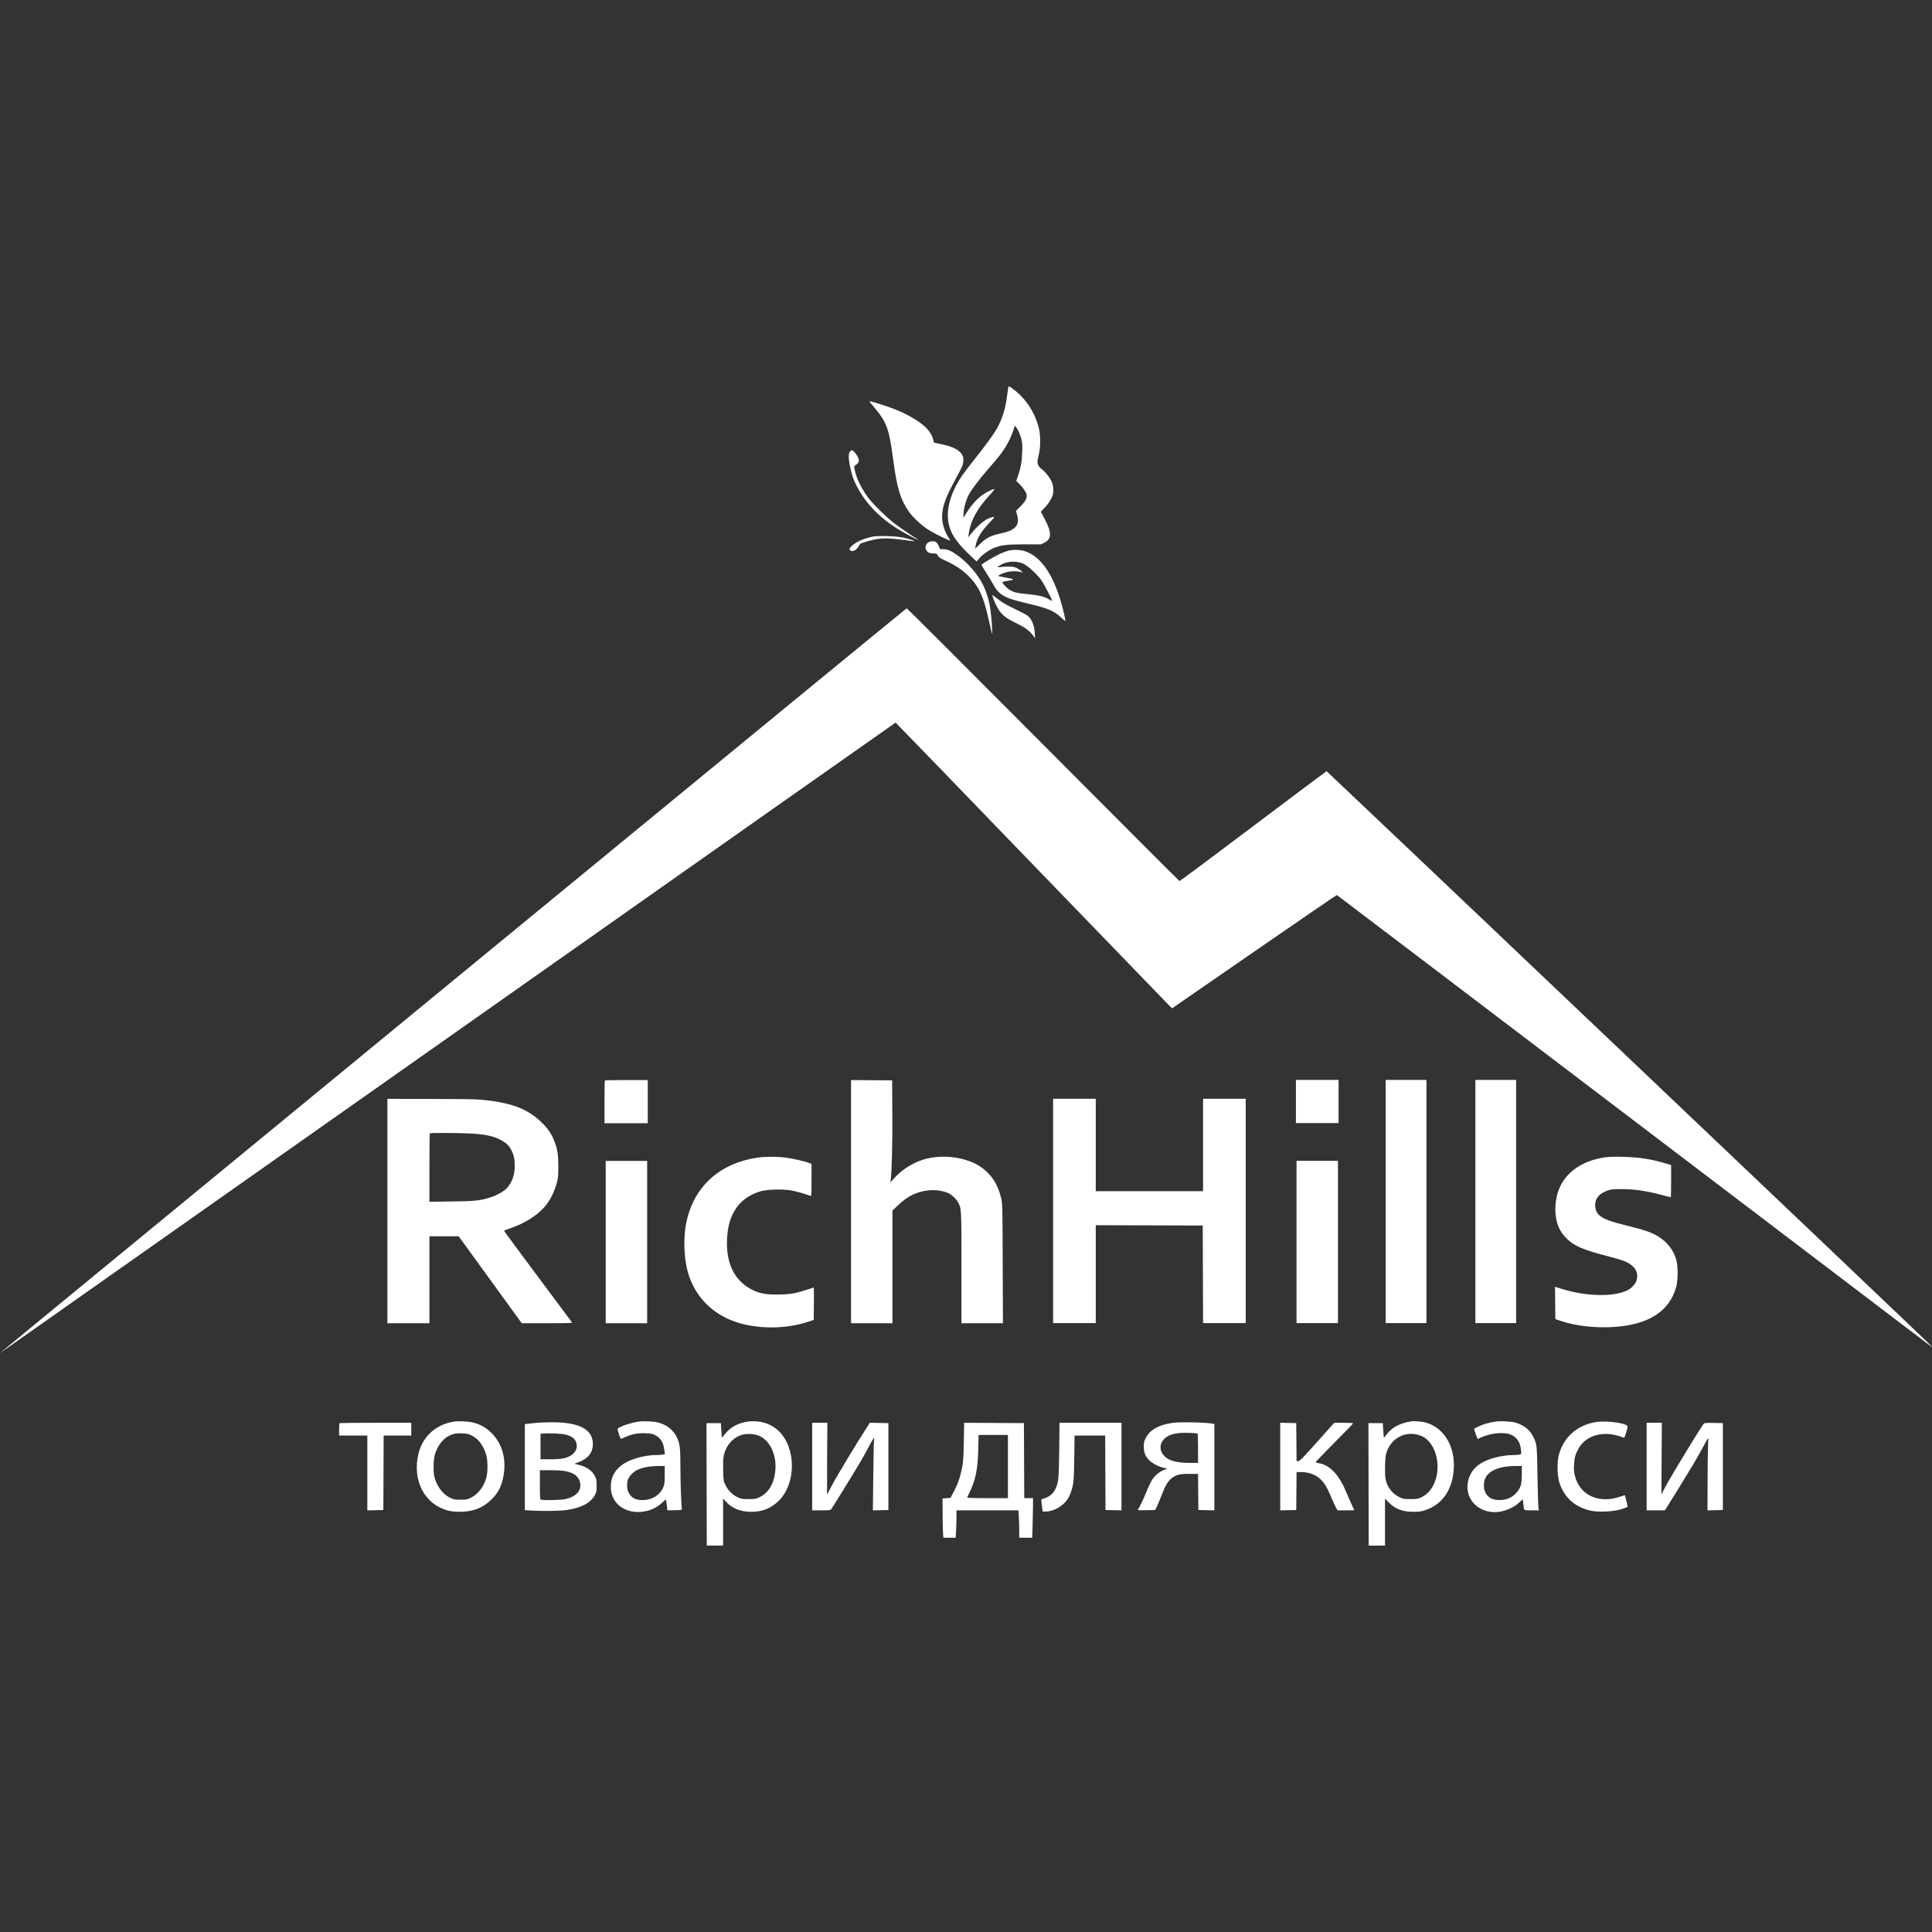 <svg width="60" height="60" viewBox="0 0 60 60" fill="none" xmlns="http://www.w3.org/2000/svg">
<rect x="0" y="0" width="60" height="60" fill="#333333" stroke="none"/>
<path fill-rule="evenodd" clip-rule="evenodd" d="M18.785 33.555C18.778 33.562 18.773 33.863 18.773 34.225V34.883H20.117V33.542H19.458C19.095 33.542 18.793 33.548 18.785 33.555ZM26.43 41.094H27.716V37.596L27.877 37.442C28.145 37.184 28.385 37.051 28.694 36.989C28.968 36.935 29.264 36.962 29.463 37.06C29.573 37.114 29.701 37.241 29.761 37.353C29.859 37.539 29.859 37.545 29.859 39.381L29.859 41.094H31.147L31.14 39.239C31.134 37.438 31.132 37.379 31.093 37.214C30.991 36.788 30.81 36.5 30.5 36.269C30.058 35.939 29.28 35.828 28.683 36.009C28.341 36.113 27.996 36.334 27.765 36.595L27.652 36.724L27.664 36.62C27.698 36.326 27.717 35.519 27.712 34.59L27.706 33.552L26.43 33.542V41.094ZM12.031 41.094H13.336V38.394H14.245L16.203 41.094H16.992C17.618 41.094 17.778 41.089 17.766 41.071C17.758 41.058 17.28 40.415 16.703 39.644C16.127 38.872 15.655 38.233 15.655 38.224C15.655 38.216 15.714 38.19 15.786 38.167C16.305 38.001 16.746 37.715 16.991 37.383C17.112 37.22 17.225 36.98 17.285 36.761C17.331 36.592 17.337 36.537 17.339 36.233C17.34 35.855 17.314 35.685 17.212 35.431C17.119 35.197 17.023 35.056 16.814 34.853C16.373 34.422 15.838 34.227 14.876 34.147C14.752 34.136 14.062 34.128 13.341 34.128L12.031 34.127V41.094ZM14.651 35.204C15.052 35.228 15.289 35.276 15.489 35.372C15.69 35.468 15.789 35.552 15.864 35.688C15.957 35.858 15.986 35.98 15.986 36.194C15.986 36.474 15.917 36.686 15.765 36.873C15.676 36.983 15.453 37.114 15.242 37.182C14.915 37.287 14.761 37.304 14.013 37.313L13.336 37.322V36.266C13.336 35.685 13.342 35.204 13.349 35.197C13.369 35.178 14.3 35.183 14.651 35.204ZM23.52 35.951C22.361 36.125 21.57 36.832 21.326 37.913C21.205 38.445 21.237 39.164 21.403 39.64C21.634 40.306 22.141 40.808 22.82 41.044C23.512 41.285 24.405 41.284 25.122 41.041L25.271 40.99L25.276 40.483C25.281 40.005 25.279 39.977 25.247 39.989C25.131 40.035 24.913 40.102 24.745 40.144C24.589 40.182 24.485 40.194 24.227 40.202C23.753 40.216 23.51 40.161 23.216 39.972C22.775 39.687 22.553 39.182 22.578 38.517C22.593 38.089 22.681 37.785 22.867 37.516C23.038 37.268 23.301 37.088 23.625 36.996C23.83 36.938 24.299 36.924 24.559 36.968C24.711 36.993 25.002 37.075 25.168 37.139C25.2 37.151 25.203 37.121 25.203 36.65V36.148L25.13 36.118C24.999 36.065 24.623 35.979 24.392 35.95C24.12 35.915 23.753 35.916 23.52 35.951ZM18.811 41.094H20.098V36.053H18.811V41.094Z" fill="white"/>
<path fill-rule="evenodd" clip-rule="evenodd" d="M14.136 30.399C-1.312 43.095 -0.023 42.035 0.058 41.982C0.09 41.962 6.346 37.556 13.961 32.192C21.575 26.828 27.809 22.44 27.814 22.441C27.82 22.441 29.718 24.404 32.033 26.802C34.348 29.2 36.278 31.196 36.321 31.238L36.401 31.314L38.951 29.553C40.354 28.584 41.508 27.794 41.517 27.796C41.525 27.799 45.664 30.941 50.714 34.78C55.764 38.618 59.936 41.789 59.984 41.825C60.032 41.862 59.967 41.789 59.838 41.663C59.392 41.227 41.211 23.949 41.198 23.949C41.191 23.949 40.165 24.718 38.918 25.658C37.671 26.598 36.642 27.365 36.63 27.362C36.619 27.359 34.713 25.452 32.395 23.123C30.077 20.795 28.17 18.89 28.158 18.891C28.146 18.892 21.836 24.071 14.136 30.399Z" fill="white"/>
<path fill-rule="evenodd" clip-rule="evenodd" d="M31.314 12.02C31.311 12.033 31.294 12.155 31.276 12.29C31.225 12.701 31.115 13.044 30.94 13.342C30.831 13.527 30.584 13.863 30.259 14.271C29.927 14.688 29.802 14.867 29.681 15.102C29.433 15.582 29.371 16.043 29.504 16.416C29.591 16.658 29.745 16.871 30.052 17.174C30.198 17.317 30.321 17.434 30.328 17.434C30.334 17.434 30.369 17.395 30.407 17.349C30.497 17.236 30.679 17.102 30.835 17.032C31.067 16.929 31.251 16.906 31.821 16.905L32.329 16.905L32.433 16.853C32.669 16.736 32.667 16.532 32.426 16.083L32.324 15.893L32.447 15.764C32.52 15.688 32.599 15.579 32.64 15.498C32.702 15.378 32.711 15.342 32.711 15.222C32.711 15.126 32.698 15.052 32.669 14.979C32.617 14.849 32.459 14.643 32.358 14.575C32.272 14.518 32.219 14.428 32.219 14.341C32.219 14.31 32.238 14.209 32.261 14.117C32.315 13.904 32.318 13.55 32.269 13.328C32.164 12.858 31.887 12.414 31.518 12.125C31.349 11.992 31.326 11.98 31.314 12.02ZM26.997 12.462C26.997 12.467 27.059 12.544 27.134 12.633C27.537 13.106 27.61 13.304 27.737 14.262C27.857 15.163 27.96 15.504 28.23 15.895C28.343 16.059 28.616 16.313 28.819 16.444C29.026 16.578 29.511 16.813 29.511 16.78C29.511 16.774 29.494 16.747 29.474 16.719C29.349 16.547 29.257 16.265 29.257 16.052C29.257 15.763 29.355 15.475 29.622 14.98C29.887 14.487 29.901 14.457 29.913 14.359C29.931 14.216 29.907 14.136 29.821 14.046C29.719 13.939 29.531 13.857 29.241 13.796L29.007 13.746L28.985 13.662C28.928 13.441 28.775 13.258 28.5 13.076C28.196 12.877 27.922 12.747 27.503 12.606C27.25 12.52 26.997 12.448 26.997 12.462ZM31.609 13.35C31.645 13.412 31.692 13.535 31.715 13.621C31.75 13.758 31.755 13.814 31.745 14.053C31.735 14.342 31.705 14.504 31.616 14.775L31.561 14.939L31.63 15.002C31.74 15.103 31.866 15.279 31.88 15.351C31.902 15.467 31.858 15.555 31.699 15.717L31.551 15.867L31.583 15.977C31.642 16.179 31.616 16.306 31.496 16.404C31.405 16.477 31.31 16.514 31.056 16.571C30.757 16.639 30.626 16.706 30.438 16.891L30.285 17.041L30.299 16.951C30.336 16.713 30.474 16.493 30.794 16.164C30.91 16.045 30.899 16.029 30.74 16.083C30.58 16.138 30.339 16.343 30.152 16.584L30.072 16.688L30.085 16.584C30.136 16.179 30.355 15.777 30.759 15.349C30.842 15.26 30.89 15.195 30.876 15.191C30.833 15.177 30.576 15.315 30.444 15.422C30.289 15.55 30.145 15.719 30.014 15.928L29.916 16.084L29.926 15.924C29.939 15.734 30.012 15.492 30.108 15.324C30.193 15.174 30.466 14.819 30.692 14.563C31.076 14.128 31.209 13.945 31.353 13.652C31.4 13.557 31.454 13.421 31.473 13.351C31.491 13.281 31.515 13.226 31.526 13.229C31.536 13.233 31.574 13.287 31.609 13.35ZM31.307 17.105C31.25 17.119 31.141 17.16 31.064 17.195C30.888 17.275 30.474 17.521 30.479 17.543C30.48 17.551 30.547 17.66 30.626 17.784C30.706 17.908 30.803 18.07 30.842 18.142C30.938 18.32 31.015 18.407 31.152 18.493C31.295 18.582 31.453 18.633 32.002 18.763C32.547 18.893 32.74 18.976 32.944 19.17C33.018 19.239 33.082 19.291 33.086 19.284C33.09 19.277 33.072 19.174 33.044 19.056C32.788 17.95 32.362 17.277 31.814 17.113C31.666 17.068 31.458 17.065 31.307 17.105ZM31.788 17.512C31.939 17.583 32.226 17.851 32.353 18.038C32.424 18.143 32.638 18.55 32.673 18.645C32.681 18.669 32.662 18.663 32.593 18.622C32.416 18.517 32.29 18.488 31.766 18.435C31.501 18.408 31.378 18.359 31.24 18.225C31.178 18.166 31.128 18.105 31.128 18.09C31.128 18.071 31.175 18.056 31.293 18.039C31.534 18.004 31.522 17.988 31.215 17.933C30.968 17.89 30.969 17.89 31.074 17.838C31.269 17.741 31.513 17.714 31.712 17.767L31.761 17.78L31.722 17.737C31.701 17.713 31.639 17.672 31.586 17.646C31.506 17.606 31.459 17.597 31.332 17.596C31.247 17.595 31.128 17.601 31.069 17.609C30.969 17.622 30.965 17.621 31.001 17.593C31.216 17.428 31.54 17.395 31.788 17.512ZM30.824 18.521C30.853 18.631 30.959 18.855 31.035 18.966C31.137 19.113 31.262 19.207 31.526 19.335C31.81 19.473 31.966 19.582 32.065 19.714L32.146 19.822L32.135 19.652C32.123 19.457 32.071 19.303 31.978 19.185C31.925 19.118 31.86 19.079 31.564 18.935C31.194 18.756 31.16 18.736 30.945 18.57C30.814 18.469 30.811 18.468 30.824 18.521Z" fill="white"/>
<path fill-rule="evenodd" clip-rule="evenodd" d="M26.402 14.016C26.348 14.074 26.345 14.211 26.391 14.447C26.448 14.736 26.495 14.88 26.608 15.098C26.886 15.64 27.33 16.095 27.941 16.465C28.103 16.564 28.499 16.773 28.523 16.773C28.53 16.773 28.407 16.689 28.248 16.586C28.09 16.483 27.868 16.327 27.756 16.239C27.518 16.053 27.126 15.669 26.983 15.482C26.762 15.193 26.6 14.867 26.547 14.606L26.523 14.488L26.598 14.425C26.661 14.372 26.672 14.351 26.671 14.291C26.668 14.192 26.514 13.979 26.445 13.979C26.441 13.979 26.421 13.996 26.402 14.016ZM27.093 16.667C26.803 16.732 26.591 16.826 26.463 16.945C26.38 17.023 26.372 17.038 26.391 17.073C26.44 17.162 26.596 17.1 26.668 16.964C26.712 16.881 26.718 16.877 26.889 16.826C27.307 16.7 27.498 16.692 28.093 16.773C28.415 16.817 28.456 16.818 28.35 16.78C28.102 16.691 27.886 16.656 27.541 16.649C27.31 16.645 27.166 16.65 27.093 16.667ZM28.806 16.863C28.735 16.925 28.722 17.023 28.776 17.102C28.818 17.164 28.881 17.188 29 17.188C29.087 17.188 29.095 17.193 29.125 17.253C29.151 17.307 29.191 17.333 29.384 17.423C29.67 17.556 29.869 17.688 30.056 17.868C30.381 18.18 30.537 18.502 30.685 19.161C30.817 19.745 30.81 19.721 30.813 19.627C30.817 19.462 30.774 18.985 30.736 18.788C30.693 18.567 30.61 18.32 30.518 18.142C30.357 17.828 30.055 17.48 29.755 17.26C29.544 17.106 29.431 17.057 29.29 17.056C29.202 17.056 29.178 17.05 29.178 17.027C29.178 16.979 29.103 16.851 29.062 16.83C28.988 16.792 28.872 16.807 28.806 16.863Z" fill="white"/>
<path fill-rule="evenodd" clip-rule="evenodd" d="M40.246 34.879H41.571V33.538H40.246V34.879ZM43.032 41.09H44.299V33.538H43.032V41.09ZM45.819 41.09H47.085V33.538H45.819V41.09ZM32.705 41.09H34.03V38.05L37.352 38.06L37.362 41.09H38.687V34.123H37.362V36.993H34.03V34.123H32.705V41.09ZM49.823 35.945C49.173 36.047 48.692 36.36 48.459 36.833C48.334 37.085 48.279 37.426 48.312 37.737C48.344 38.031 48.446 38.254 48.641 38.452C48.876 38.691 49.173 38.82 49.934 39.013C50.135 39.064 50.364 39.132 50.444 39.165C50.768 39.295 50.903 39.512 50.823 39.771C50.796 39.86 50.691 39.982 50.59 40.044C50.204 40.28 49.306 40.276 48.528 40.035L48.292 39.962L48.303 40.967L48.493 41.029C48.917 41.169 49.442 41.235 49.979 41.217C51.14 41.177 51.838 40.757 52.056 39.967C52.115 39.75 52.115 39.331 52.056 39.119C51.978 38.837 51.789 38.587 51.527 38.418C51.303 38.274 51.099 38.203 50.412 38.034C49.721 37.862 49.54 37.734 49.54 37.415C49.54 37.211 49.673 37.06 49.931 36.971C50.043 36.933 50.092 36.928 50.378 36.929C50.756 36.929 51.133 36.985 51.594 37.107C51.749 37.148 51.88 37.182 51.887 37.182C51.893 37.182 51.898 36.957 51.898 36.682V36.182L51.708 36.125C51.271 35.994 50.892 35.937 50.388 35.926C50.104 35.92 49.95 35.925 49.823 35.945ZM40.265 41.09H41.551V36.049H40.265V41.09Z" fill="white"/>
<path fill-rule="evenodd" clip-rule="evenodd" d="M14.107 44.149C13.523 44.236 13.106 44.624 12.984 45.195C12.837 45.888 13.102 46.534 13.648 46.809C13.861 46.916 14.007 46.949 14.272 46.949C14.687 46.95 14.988 46.836 15.257 46.575C15.499 46.341 15.618 46.075 15.657 45.687C15.704 45.214 15.563 44.794 15.257 44.496C15.087 44.33 14.918 44.235 14.691 44.179C14.54 44.142 14.255 44.127 14.107 44.149ZM19.835 44.15C19.621 44.177 19.283 44.287 19.189 44.36C19.168 44.376 19.193 44.47 19.27 44.672C19.276 44.688 19.32 44.676 19.419 44.63C19.62 44.536 19.805 44.501 20.046 44.511C20.213 44.518 20.26 44.527 20.345 44.569C20.52 44.657 20.607 44.802 20.636 45.057L20.649 45.162L20.585 45.175C20.551 45.181 20.467 45.187 20.399 45.187C19.947 45.187 19.449 45.35 19.222 45.572C19.032 45.758 18.957 45.956 18.972 46.235C18.997 46.69 19.402 46.999 19.913 46.952C20.174 46.928 20.381 46.837 20.569 46.664L20.679 46.563L20.69 46.616C20.696 46.645 20.706 46.722 20.713 46.788L20.726 46.906L20.953 46.901C21.167 46.896 21.18 46.893 21.175 46.858C21.155 46.709 21.132 46.047 21.131 45.574C21.13 44.951 21.116 44.835 21.017 44.632C20.908 44.405 20.702 44.244 20.439 44.178C20.292 44.14 20.009 44.127 19.835 44.15ZM23.226 44.147C22.905 44.198 22.671 44.329 22.501 44.552C22.455 44.613 22.416 44.651 22.415 44.637C22.413 44.623 22.407 44.518 22.4 44.403L22.388 44.196H21.94L21.941 44.276C21.941 44.32 21.943 45.176 21.945 46.178L21.95 48H22.456L22.457 46.537L22.54 46.63C22.727 46.842 22.996 46.951 23.333 46.951C23.676 46.95 23.942 46.844 24.181 46.613C24.567 46.239 24.702 45.537 24.5 44.953C24.33 44.461 23.96 44.168 23.471 44.141C23.39 44.136 23.279 44.139 23.226 44.147ZM43.831 44.141C43.465 44.201 43.238 44.322 43.061 44.549L42.977 44.658L42.965 44.521C42.959 44.446 42.952 44.342 42.949 44.29L42.945 44.196H42.496L42.498 44.257C42.498 44.291 42.5 45.147 42.502 46.159L42.506 48H43.013L43.013 46.537L43.105 46.636C43.313 46.858 43.551 46.952 43.899 46.95C44.079 46.949 44.138 46.941 44.266 46.898C44.763 46.733 45.068 46.326 45.138 45.736C45.227 44.982 44.88 44.351 44.281 44.179C44.173 44.148 43.918 44.126 43.831 44.141ZM46.447 44.148C46.265 44.173 46.046 44.236 45.91 44.302C45.844 44.334 45.786 44.364 45.782 44.368C45.77 44.377 45.884 44.697 45.896 44.691C46.189 44.523 46.65 44.456 46.896 44.545C47.097 44.618 47.217 44.789 47.236 45.027C47.246 45.157 47.245 45.163 47.2 45.174C47.174 45.181 47.095 45.187 47.023 45.187C46.724 45.187 46.36 45.263 46.121 45.376C45.905 45.476 45.76 45.607 45.672 45.779C45.377 46.358 45.766 46.964 46.431 46.961C46.682 46.96 47.002 46.834 47.174 46.667C47.232 46.611 47.283 46.565 47.287 46.565C47.292 46.565 47.301 46.627 47.309 46.702C47.33 46.922 47.309 46.905 47.566 46.905H47.792L47.778 46.825C47.77 46.781 47.757 46.337 47.748 45.838C47.732 44.85 47.731 44.845 47.61 44.607C47.502 44.393 47.305 44.244 47.044 44.176C46.91 44.141 46.604 44.127 46.447 44.148ZM49.522 44.169C48.941 44.28 48.528 44.671 48.4 45.231C48.353 45.44 48.367 45.858 48.429 46.046C48.575 46.495 48.895 46.79 49.361 46.907C49.655 46.98 50.204 46.944 50.461 46.833L50.55 46.795L50.51 46.619C50.488 46.522 50.468 46.44 50.465 46.436C50.462 46.433 50.396 46.452 50.319 46.479C49.649 46.713 49.047 46.431 48.906 45.816C48.881 45.708 48.875 45.624 48.884 45.481C48.897 45.267 48.925 45.162 49.018 44.993C49.262 44.551 49.837 44.409 50.419 44.647C50.445 44.658 50.46 44.627 50.504 44.476C50.555 44.302 50.556 44.291 50.523 44.268C50.389 44.173 49.805 44.115 49.522 44.169ZM16.675 44.187C16.577 44.195 16.452 44.207 16.398 44.214L16.299 44.228V46.899L16.506 46.912C16.869 46.933 17.388 46.925 17.595 46.895C18.054 46.829 18.341 46.677 18.476 46.429C18.524 46.339 18.53 46.31 18.53 46.14C18.53 45.972 18.524 45.94 18.476 45.844C18.387 45.67 18.219 45.552 17.976 45.492L17.835 45.457L17.95 45.417C18.258 45.308 18.415 45.111 18.412 44.838C18.407 44.382 17.977 44.162 17.107 44.17C16.968 44.172 16.774 44.179 16.675 44.187ZM36.419 44.188C35.984 44.25 35.714 44.401 35.585 44.654C35.528 44.766 35.521 44.798 35.522 44.932C35.523 45.113 35.564 45.217 35.687 45.346C35.781 45.444 35.983 45.55 36.145 45.585L36.254 45.609L36.164 45.642C36.03 45.691 35.877 45.812 35.793 45.935C35.752 45.995 35.664 46.177 35.598 46.341C35.532 46.504 35.445 46.694 35.407 46.763C35.367 46.831 35.336 46.892 35.336 46.897C35.336 46.902 35.456 46.904 35.602 46.901L35.869 46.895L35.905 46.836C35.925 46.803 35.993 46.643 36.056 46.48C36.193 46.128 36.268 45.999 36.394 45.902C36.529 45.798 36.639 45.772 36.946 45.772H37.206L37.216 46.895L37.713 46.906V44.225L37.669 44.215C37.475 44.173 36.654 44.155 36.419 44.188ZM10.544 44.199C10.537 44.206 10.531 44.295 10.531 44.397V44.583H11.408V46.906L11.905 46.895L11.915 44.583H12.772V44.186H11.665C11.056 44.186 10.551 44.192 10.544 44.199ZM25.223 46.905H25.503C25.744 46.905 25.786 46.901 25.812 46.872C25.84 46.84 26.457 45.841 26.718 45.404C26.786 45.29 26.905 45.075 26.982 44.927C27.122 44.661 27.168 44.601 27.144 44.72C27.137 44.753 27.126 45.259 27.12 45.844L27.108 46.906L27.59 46.895V44.196L27.016 44.185L26.95 44.285C26.672 44.709 25.996 45.826 25.858 46.09C25.765 46.268 25.688 46.414 25.685 46.414C25.683 46.414 25.684 45.913 25.687 45.3L25.694 44.186H25.223V46.905ZM29.933 44.757C29.923 45.367 29.906 45.515 29.807 45.876C29.775 45.992 29.71 46.152 29.637 46.291L29.519 46.518L29.271 46.537L29.274 47.037C29.275 47.312 29.282 47.586 29.288 47.646L29.3 47.755H29.679L29.692 47.542C29.699 47.425 29.704 47.234 29.704 47.117L29.704 46.905H31.628L31.64 47.089C31.647 47.19 31.653 47.381 31.653 47.514L31.653 47.755H32.056L32.069 47.344C32.076 47.118 32.082 46.842 32.082 46.73L32.082 46.527H31.809L31.799 44.196L29.942 44.186L29.933 44.757ZM32.895 45.031C32.884 45.95 32.874 46.05 32.767 46.26C32.691 46.411 32.574 46.496 32.357 46.558C32.339 46.563 32.334 46.584 32.342 46.627C32.348 46.66 32.359 46.745 32.366 46.815L32.379 46.943H32.46C32.604 46.943 32.767 46.889 32.909 46.796C33.074 46.688 33.175 46.562 33.241 46.386C33.341 46.12 33.352 46.019 33.362 45.277L33.372 44.583H34.322L34.332 46.895L34.829 46.906V44.186H32.904L32.895 45.031ZM39.759 46.906L40.256 46.895L40.266 45.716H40.398C40.658 45.716 40.888 45.806 41.038 45.968C41.156 46.095 41.205 46.181 41.338 46.49C41.4 46.635 41.471 46.787 41.495 46.829L41.539 46.905H41.798C41.941 46.905 42.058 46.902 42.058 46.898C42.058 46.894 42.022 46.816 41.978 46.724C41.934 46.631 41.863 46.471 41.821 46.367C41.589 45.799 41.301 45.494 40.945 45.439C40.903 45.433 40.864 45.421 40.859 45.413C40.854 45.404 41.113 45.134 41.434 44.811C41.756 44.488 42.019 44.216 42.019 44.205C42.019 44.193 41.91 44.186 41.728 44.186H41.436L40.905 44.781C40.447 45.292 40.366 45.376 40.319 45.376H40.266L40.256 44.196L39.759 44.185V46.906ZM51.138 46.905H51.7L51.738 46.853C51.776 46.8 52.28 45.982 52.579 45.487C52.67 45.335 52.811 45.086 52.892 44.935C52.972 44.783 53.042 44.659 53.047 44.659C53.053 44.658 53.052 44.771 53.045 44.908C53.038 45.046 53.031 45.552 53.03 46.032L53.028 46.906L53.505 46.895V44.196L53.221 44.191C52.97 44.186 52.934 44.189 52.908 44.219C52.838 44.297 51.927 45.79 51.769 46.086L51.596 46.408L51.61 44.186H51.138V46.905ZM37.19 44.519C37.199 44.524 37.206 44.732 37.206 44.98V45.432L36.948 45.432C36.542 45.431 36.298 45.365 36.156 45.215C36.005 45.056 36.001 44.852 36.146 44.697C36.288 44.545 36.528 44.484 36.922 44.499C37.061 44.505 37.181 44.513 37.19 44.519ZM14.636 44.574C14.852 44.676 15.013 44.889 15.101 45.187C15.15 45.354 15.152 45.714 15.105 45.886C15.023 46.18 14.845 46.409 14.613 46.519C14.508 46.569 14.478 46.575 14.301 46.575C14.12 46.575 14.097 46.57 13.976 46.513C13.749 46.404 13.567 46.162 13.491 45.867C13.452 45.718 13.458 45.342 13.501 45.187C13.573 44.928 13.747 44.688 13.929 44.598C14.079 44.523 14.158 44.507 14.345 44.514C14.493 44.52 14.543 44.53 14.636 44.574ZM17.598 44.56C17.754 44.608 17.834 44.665 17.879 44.76C17.988 44.993 17.83 45.218 17.508 45.289C17.417 45.309 17.277 45.319 17.079 45.319H16.786V44.528L16.878 44.52C17.086 44.501 17.476 44.523 17.598 44.56ZM23.528 44.572C23.903 44.7 24.135 45.179 24.075 45.704C24.029 46.101 23.857 46.375 23.571 46.505C23.471 46.55 23.437 46.556 23.245 46.556C23.042 46.556 23.023 46.552 22.902 46.495C22.742 46.418 22.61 46.285 22.528 46.116C22.467 45.99 22.466 45.987 22.459 45.64C22.454 45.358 22.459 45.267 22.485 45.169C22.567 44.865 22.763 44.649 23.039 44.561C23.167 44.52 23.388 44.525 23.528 44.572ZM44.114 44.583C44.366 44.677 44.56 44.95 44.622 45.3C44.715 45.826 44.51 46.335 44.138 46.501C44.027 46.551 43.997 46.556 43.802 46.555C43.612 46.555 43.575 46.549 43.48 46.506C43.251 46.402 43.079 46.186 43.032 45.944C43.002 45.788 43.008 45.311 43.042 45.172C43.163 44.674 43.645 44.409 44.114 44.583ZM31.302 46.527H30.669C30.321 46.527 30.036 46.52 30.036 46.512C30.036 46.504 30.067 46.436 30.104 46.362C30.292 45.992 30.368 45.621 30.381 45.003L30.391 44.564H31.302V46.527ZM20.644 45.8C20.644 46.023 20.637 46.091 20.607 46.168C20.506 46.426 20.256 46.586 19.953 46.586C19.733 46.586 19.6 46.513 19.521 46.349C19.469 46.242 19.46 46.08 19.498 45.957C19.526 45.865 19.647 45.73 19.755 45.67C19.914 45.58 20.147 45.532 20.444 45.529L20.644 45.527V45.8ZM47.261 45.779C47.261 46.064 47.237 46.166 47.142 46.299C47.006 46.488 46.814 46.585 46.572 46.586C46.344 46.587 46.206 46.511 46.124 46.339C46.068 46.219 46.07 46.021 46.13 45.9C46.244 45.666 46.579 45.531 47.051 45.528L47.261 45.527V45.779ZM17.561 45.689C17.838 45.744 17.979 45.856 18.016 46.05C18.064 46.296 17.895 46.48 17.552 46.557C17.421 46.587 16.867 46.598 16.799 46.573C16.77 46.562 16.767 46.511 16.767 46.11V45.659H17.089C17.307 45.659 17.46 45.669 17.561 45.689Z" fill="white"/>
</svg>
